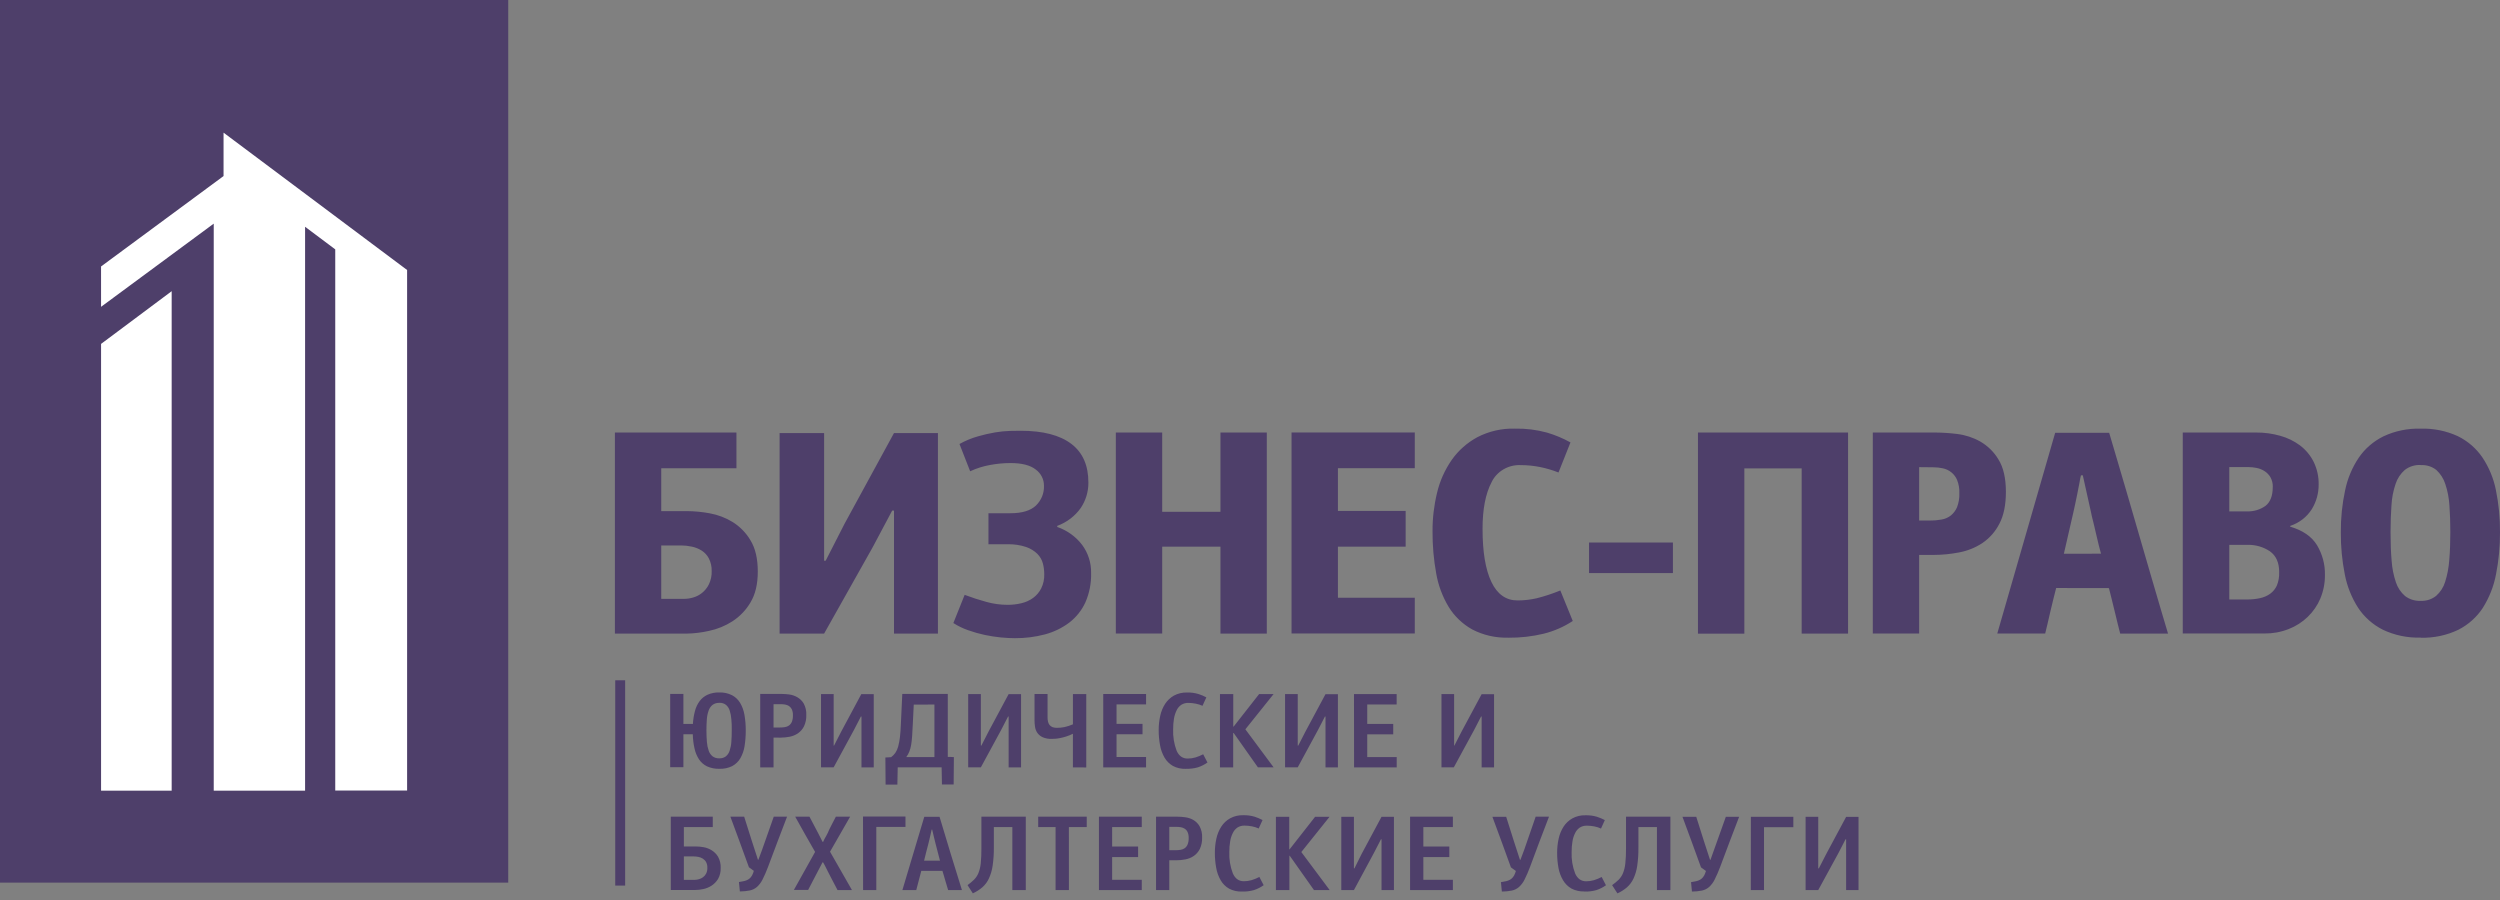 <?xml version="1.0" encoding="UTF-8"?> <svg xmlns="http://www.w3.org/2000/svg" width="150" height="54" viewBox="0 0 150 54" fill="none"><rect x="0" y="0" width="150" height="54" fill="#808080" stroke="none"/> <path fill-rule="evenodd" clip-rule="evenodd" d="M43.159 46.128C42.904 46.136 42.651 46.085 42.42 45.981C42.224 45.885 42.057 45.739 41.939 45.559C41.809 45.357 41.717 45.134 41.669 44.9C41.607 44.622 41.574 44.339 41.568 44.054H41.004V46.032H40.211V41.636H41.004V43.436H41.574C41.589 43.172 41.63 42.91 41.7 42.653C41.755 42.44 41.851 42.238 41.984 42.058C42.107 41.897 42.27 41.767 42.458 41.681C42.678 41.586 42.918 41.54 43.159 41.546C43.422 41.538 43.684 41.595 43.919 41.711C44.121 41.818 44.289 41.976 44.405 42.169C44.537 42.392 44.625 42.636 44.667 42.889C44.721 43.2 44.747 43.515 44.745 43.83C44.747 44.144 44.723 44.457 44.674 44.767C44.636 45.021 44.55 45.266 44.423 45.492C44.309 45.69 44.139 45.854 43.934 45.965C43.695 46.083 43.428 46.139 43.159 46.128V46.128ZM43.159 42.172C43.011 42.165 42.866 42.209 42.749 42.296C42.64 42.387 42.56 42.506 42.516 42.639C42.457 42.808 42.421 42.984 42.41 43.163C42.395 43.364 42.386 43.586 42.386 43.822C42.386 44.058 42.397 44.316 42.414 44.518C42.427 44.697 42.463 44.873 42.522 45.043C42.566 45.175 42.647 45.292 42.756 45.381C42.872 45.465 43.014 45.507 43.159 45.5C43.3 45.507 43.44 45.465 43.553 45.381C43.66 45.29 43.738 45.172 43.779 45.04C43.836 44.869 43.871 44.691 43.881 44.511C43.897 44.305 43.905 44.076 43.905 43.822C43.905 43.568 43.905 43.361 43.881 43.163C43.87 42.984 43.837 42.807 43.782 42.635C43.743 42.503 43.666 42.384 43.559 42.292C43.446 42.206 43.303 42.161 43.159 42.169V42.172ZM46.413 44.255V46.042H45.613V41.636H46.892C47.046 41.637 47.2 41.648 47.353 41.668C47.524 41.691 47.689 41.747 47.838 41.833C47.997 41.924 48.129 42.053 48.221 42.208C48.337 42.422 48.391 42.662 48.377 42.902C48.387 43.136 48.339 43.37 48.238 43.583C48.156 43.748 48.032 43.891 47.879 43.998C47.729 44.1 47.56 44.17 47.38 44.204C47.198 44.24 47.012 44.259 46.825 44.259L46.413 44.255ZM46.413 42.25V43.651H46.777C46.881 43.651 46.984 43.644 47.086 43.629C47.178 43.616 47.265 43.581 47.341 43.529C47.417 43.471 47.476 43.394 47.512 43.308C47.559 43.183 47.581 43.051 47.575 42.919C47.581 42.798 47.559 42.677 47.512 42.564C47.474 42.484 47.415 42.414 47.341 42.362C47.27 42.317 47.19 42.287 47.106 42.273C47.022 42.258 46.935 42.25 46.849 42.25H46.413ZM50.042 44.737L50.48 43.883L51.679 41.646H52.424V46.042H51.688V42.993H51.653L51.235 43.802L50.02 46.039H49.261V41.643H50.02V44.733L50.042 44.737ZM54.825 42.276L54.77 43.413C54.757 43.7 54.743 43.947 54.729 44.152C54.715 44.356 54.695 44.537 54.669 44.692C54.647 44.83 54.61 44.964 54.56 45.094C54.514 45.212 54.452 45.322 54.376 45.424H56.065V42.273L54.825 42.276ZM53.863 46.042L53.842 47.077H53.136L53.123 45.45L53.465 45.431C53.563 45.36 53.648 45.274 53.717 45.177C53.795 45.062 53.853 44.935 53.888 44.801C53.938 44.615 53.974 44.426 53.995 44.236C54.022 44.013 54.042 43.741 54.054 43.412L54.137 41.638H56.867V45.417H57.05L57.233 45.427L57.219 47.067H56.517L56.497 46.039L53.863 46.042ZM58.881 44.737L59.319 43.883L60.518 41.646H61.263V46.042H60.518V42.993H60.484L60.066 43.802L58.852 46.039H58.091V41.643H58.852V44.733L58.881 44.737ZM64.375 46.042V44.026C64.244 44.091 64.108 44.146 63.969 44.191C63.842 44.23 63.728 44.259 63.626 44.28C63.532 44.3 63.435 44.315 63.339 44.323C63.253 44.33 63.176 44.333 63.107 44.333C62.913 44.342 62.719 44.305 62.542 44.226C62.415 44.164 62.307 44.071 62.23 43.956C62.16 43.845 62.114 43.722 62.099 43.593C62.081 43.467 62.071 43.341 62.071 43.214V41.64H62.854V43.054C62.853 43.137 62.862 43.22 62.881 43.301C62.897 43.372 62.928 43.439 62.972 43.497C63.017 43.553 63.076 43.597 63.143 43.626C63.232 43.658 63.326 43.673 63.421 43.67C63.575 43.67 63.728 43.654 63.878 43.623C64.049 43.584 64.216 43.529 64.376 43.458V41.645H65.176V46.047L64.375 46.042ZM66.195 41.64H68.764V42.263H66.993V43.433H68.552V44.056H66.993V45.419H68.763V46.042H66.194L66.195 41.64ZM71.141 46.131C70.873 46.141 70.607 46.08 70.372 45.955C70.165 45.834 69.993 45.664 69.874 45.46C69.74 45.23 69.648 44.978 69.603 44.717C69.547 44.413 69.519 44.105 69.521 43.796C69.52 43.51 69.551 43.226 69.614 42.947C69.667 42.693 69.767 42.451 69.908 42.231C70.04 42.029 70.219 41.859 70.432 41.737C70.673 41.607 70.946 41.542 71.222 41.551C71.454 41.544 71.685 41.575 71.907 41.641C72.071 41.694 72.23 41.761 72.381 41.841L72.15 42.349C72.022 42.289 71.887 42.246 71.748 42.22C71.602 42.19 71.453 42.175 71.304 42.174C71.154 42.169 71.006 42.209 70.879 42.288C70.757 42.371 70.66 42.485 70.599 42.617C70.521 42.774 70.468 42.94 70.439 43.112C70.404 43.323 70.388 43.536 70.389 43.749C70.37 44.191 70.441 44.632 70.599 45.047C70.739 45.358 70.958 45.513 71.256 45.513C71.413 45.514 71.57 45.492 71.72 45.449C71.883 45.399 72.041 45.335 72.191 45.256L72.448 45.751C72.272 45.875 72.076 45.974 71.869 46.042C71.635 46.108 71.391 46.137 71.147 46.128L71.141 46.131ZM73.991 43.989V46.045H73.198V41.643H73.996V43.596H74.017L75.548 41.643H76.416L74.722 43.758L76.416 46.039H75.474L74.017 43.975L73.991 43.989ZM77.893 44.74L78.331 43.886L79.53 41.65H80.275V46.045H79.53V42.993H79.496L79.078 43.802L77.864 46.039H77.103V41.643H77.864V44.733L77.893 44.74ZM81.239 41.643H83.799V42.266H82.035V43.436H83.594V44.059H82.035V45.422H83.803V46.045H81.244L81.239 41.643ZM87.261 44.74L87.699 43.886L88.898 41.65H89.643V46.045H88.898V42.993H88.864L88.446 43.802L87.23 46.039H86.488V41.643H87.247V44.733L87.261 44.74ZM42.766 49.001V49.624H41.032V50.788H41.751C41.908 50.789 42.064 50.804 42.218 50.832C42.39 50.863 42.554 50.926 42.701 51.017C42.86 51.115 42.992 51.249 43.085 51.407C43.198 51.614 43.252 51.846 43.241 52.08C43.25 52.309 43.195 52.537 43.082 52.739C42.984 52.9 42.85 53.038 42.689 53.143C42.537 53.24 42.367 53.309 42.188 53.346C42.031 53.38 41.87 53.398 41.71 53.4H40.247V49.001H42.766ZM41.669 52.792C41.755 52.791 41.842 52.778 41.925 52.755C42.017 52.732 42.102 52.692 42.177 52.637C42.257 52.578 42.322 52.502 42.367 52.416C42.421 52.306 42.446 52.186 42.441 52.065C42.446 51.948 42.42 51.832 42.367 51.727C42.321 51.643 42.253 51.572 42.17 51.519C42.087 51.467 41.994 51.43 41.896 51.412C41.795 51.394 41.692 51.385 41.588 51.384H41.032V52.792H41.669ZM46.425 49.001H47.223C47.03 49.506 46.838 50.01 46.647 50.511C46.457 51.012 46.267 51.516 46.079 52.022C45.984 52.277 45.876 52.527 45.753 52.77C45.672 52.937 45.559 53.087 45.421 53.214C45.301 53.318 45.156 53.391 44.998 53.426C44.799 53.466 44.595 53.487 44.392 53.487L44.337 52.922C44.453 52.904 44.558 52.886 44.649 52.864C44.732 52.845 44.811 52.815 44.885 52.774C44.951 52.735 45.01 52.685 45.056 52.625C45.113 52.554 45.156 52.474 45.185 52.388C45.194 52.366 45.203 52.343 45.209 52.32C45.209 52.297 45.224 52.274 45.233 52.253L44.935 52.035C44.75 51.529 44.566 51.023 44.383 50.517C44.2 50.012 44.014 49.506 43.823 49.001H44.65L45.111 50.459L45.477 51.585H45.503L45.728 50.98L46.425 49.001ZM49.024 52.368C48.934 52.545 48.843 52.716 48.754 52.886C48.665 53.056 48.574 53.225 48.488 53.397H47.632L48.906 51.115C48.702 50.764 48.502 50.412 48.305 50.061C48.11 49.71 47.911 49.357 47.712 49.001H48.569L49.096 50.003L49.355 50.511H49.388C49.442 50.387 49.504 50.267 49.574 50.151C49.641 50.036 49.698 49.916 49.745 49.792C49.814 49.658 49.881 49.526 49.946 49.396C50.011 49.267 50.079 49.135 50.151 49.001H51.008C50.803 49.351 50.602 49.702 50.405 50.052C50.206 50.4 50.004 50.751 49.802 51.102L51.117 53.403H50.251C50.16 53.239 50.071 53.062 49.983 52.892C49.896 52.723 49.812 52.551 49.715 52.375L49.555 52.057C49.504 51.953 49.449 51.846 49.384 51.739H49.352L49.024 52.368ZM51.78 48.994H54.328V49.617H52.578V53.403H51.785L51.78 48.994ZM56.887 53.403C56.829 53.211 56.774 53.019 56.716 52.828C56.658 52.637 56.61 52.446 56.545 52.253H55.277L54.976 53.403H54.144L55.457 49.007H56.373C56.595 49.745 56.816 50.478 57.036 51.206C57.257 51.935 57.483 52.667 57.716 53.403H56.887ZM55.899 49.777C55.866 49.922 55.836 50.066 55.803 50.204C55.77 50.343 55.738 50.484 55.702 50.626C55.656 50.791 55.613 50.965 55.57 51.134C55.527 51.302 55.484 51.463 55.445 51.641H56.399L56.135 50.626C56.099 50.484 56.065 50.343 56.031 50.201C55.997 50.059 55.964 49.919 55.931 49.777H55.899ZM59.631 49.622V50.847C59.635 51.212 59.611 51.577 59.559 51.938C59.522 52.204 59.447 52.464 59.334 52.709C59.243 52.91 59.11 53.089 58.942 53.237C58.771 53.384 58.578 53.507 58.37 53.601L58.052 53.107C58.192 53.006 58.324 52.896 58.447 52.777C58.558 52.663 58.646 52.53 58.706 52.385C58.779 52.199 58.825 52.004 58.845 51.806C58.874 51.509 58.887 51.211 58.884 50.913V49.001H61.547V53.403H60.741V49.624L59.631 49.622ZM64.135 53.403H63.335V49.624H62.292V49.001H65.204V49.624H64.133L64.135 53.403ZM65.937 49.001H68.506V49.624H66.728V50.794H68.286V51.425H66.728V52.788H68.506V53.403H65.937V49.001ZM70.157 51.617V53.403H69.362V49.001H70.643C70.797 49.002 70.951 49.013 71.104 49.034C71.274 49.055 71.439 49.108 71.588 49.19C71.747 49.282 71.879 49.411 71.97 49.566C72.086 49.78 72.139 50.02 72.126 50.26C72.135 50.495 72.088 50.728 71.987 50.943C71.904 51.106 71.782 51.248 71.629 51.356C71.48 51.458 71.31 51.528 71.131 51.562C70.948 51.598 70.761 51.617 70.575 51.617H70.157ZM70.157 49.612V51.013H70.523C70.626 51.013 70.729 51.006 70.831 50.99C70.923 50.977 71.01 50.944 71.085 50.891C71.161 50.833 71.22 50.756 71.256 50.669C71.304 50.545 71.326 50.412 71.321 50.28C71.326 50.159 71.304 50.039 71.256 49.927C71.22 49.845 71.161 49.775 71.085 49.724C71.014 49.679 70.935 49.648 70.852 49.634C70.767 49.619 70.68 49.612 70.593 49.612H70.157ZM74.512 53.494C74.244 53.503 73.978 53.442 73.743 53.318C73.535 53.197 73.363 53.027 73.245 52.823C73.111 52.593 73.019 52.342 72.974 52.081C72.917 51.777 72.89 51.468 72.892 51.158C72.891 50.874 72.921 50.59 72.984 50.311C73.038 50.057 73.138 49.815 73.279 49.594C73.41 49.391 73.59 49.221 73.805 49.1C74.044 48.969 74.317 48.904 74.592 48.913C74.824 48.907 75.056 48.937 75.277 49.002C75.441 49.056 75.6 49.123 75.752 49.202L75.522 49.71C75.394 49.65 75.258 49.607 75.118 49.581C74.972 49.552 74.824 49.537 74.675 49.536C74.525 49.532 74.377 49.571 74.251 49.649C74.129 49.732 74.032 49.846 73.971 49.978C73.891 50.134 73.838 50.301 73.811 50.473C73.776 50.683 73.758 50.896 73.76 51.109C73.74 51.55 73.812 51.991 73.971 52.406C74.11 52.717 74.329 52.873 74.627 52.874C74.784 52.875 74.94 52.853 75.091 52.81C75.254 52.761 75.412 52.696 75.562 52.617L75.82 53.112C75.644 53.237 75.448 53.336 75.24 53.405C75.003 53.472 74.757 53.502 74.51 53.494H74.512ZM77.363 51.351V53.403H76.555V49.007H77.355V50.961H77.375L78.906 49.007H79.773L78.079 51.122L79.78 53.403H78.838L77.382 51.341L77.363 51.351ZM81.265 52.105L81.693 51.244L82.892 49.007H83.637V53.403H82.892V50.357H82.858L82.44 51.167L81.236 53.403H80.477V49.007H81.236V52.099L81.265 52.105ZM84.604 49.001H87.173V49.624H85.401V50.794H86.959V51.425H85.401V52.788H87.173V53.403H84.604V49.001ZM92.14 49.001H92.94C92.745 49.506 92.552 50.01 92.363 50.511C92.173 51.012 91.985 51.518 91.797 52.029C91.703 52.283 91.594 52.533 91.472 52.777C91.391 52.943 91.278 53.094 91.14 53.22C91.02 53.325 90.874 53.398 90.717 53.433C90.517 53.473 90.314 53.493 90.111 53.494L90.056 52.929C90.174 52.91 90.277 52.892 90.368 52.871C90.451 52.852 90.531 52.821 90.606 52.78C90.672 52.742 90.73 52.691 90.777 52.632C90.834 52.56 90.878 52.48 90.907 52.395C90.907 52.373 90.924 52.35 90.931 52.327C90.936 52.304 90.944 52.281 90.953 52.259L90.655 52.042C90.47 51.535 90.286 51.029 90.104 50.524C89.921 50.018 89.734 49.513 89.544 49.007H90.371L90.832 50.466L91.198 51.592H91.225L91.455 50.98L92.14 49.001ZM95.052 53.487C94.783 53.496 94.518 53.435 94.282 53.311C94.075 53.19 93.903 53.02 93.784 52.816C93.65 52.589 93.557 52.342 93.51 52.085C93.454 51.78 93.426 51.471 93.428 51.162C93.427 50.877 93.458 50.593 93.52 50.315C93.575 50.061 93.674 49.818 93.815 49.597C93.946 49.394 94.127 49.225 94.341 49.103C94.581 48.972 94.854 48.907 95.13 48.917C95.362 48.91 95.594 48.94 95.815 49.006C95.979 49.059 96.138 49.126 96.29 49.205L96.06 49.713C95.932 49.653 95.796 49.61 95.656 49.584C95.51 49.555 95.362 49.54 95.213 49.54C95.063 49.535 94.916 49.575 94.79 49.652C94.667 49.736 94.571 49.85 94.509 49.981C94.429 50.138 94.376 50.304 94.349 50.476C94.314 50.686 94.296 50.899 94.298 51.112C94.278 51.554 94.35 51.995 94.509 52.409C94.648 52.72 94.867 52.876 95.165 52.877C95.322 52.878 95.478 52.857 95.629 52.813C95.792 52.764 95.95 52.699 96.1 52.62L96.358 53.115C96.181 53.241 95.986 53.34 95.778 53.408C95.542 53.474 95.297 53.503 95.052 53.494V53.487ZM98.305 49.624V50.849C98.309 51.213 98.286 51.578 98.235 51.94C98.198 52.206 98.122 52.465 98.011 52.711C97.919 52.911 97.786 53.09 97.619 53.239C97.447 53.386 97.254 53.509 97.045 53.603L96.727 53.108C96.868 53.008 97 52.898 97.124 52.779C97.235 52.665 97.322 52.532 97.381 52.386C97.454 52.2 97.5 52.006 97.519 51.808C97.55 51.511 97.564 51.213 97.561 50.914V49.001H100.224V53.403H99.417V49.624H98.305ZM103.55 49.007H104.348C104.155 49.513 103.963 50.016 103.772 50.517C103.582 51.018 103.392 51.522 103.204 52.029C103.109 52.283 103 52.533 102.878 52.777C102.797 52.943 102.684 53.094 102.546 53.22C102.426 53.325 102.28 53.398 102.123 53.433C101.924 53.473 101.72 53.493 101.517 53.494L101.462 52.929C101.58 52.91 101.683 52.892 101.774 52.871C101.857 52.852 101.936 52.821 102.01 52.78C102.076 52.742 102.135 52.691 102.181 52.632C102.238 52.56 102.282 52.48 102.311 52.395C102.311 52.373 102.327 52.35 102.334 52.327C102.34 52.304 102.349 52.281 102.358 52.259L102.06 52.042C101.875 51.535 101.691 51.029 101.508 50.524C101.325 50.018 101.139 49.513 100.948 49.007H101.775L102.236 50.466L102.603 51.592H102.628L102.846 50.98L103.55 49.007ZM105.052 49.007H107.6V49.63H105.841V53.403H105.048L105.052 49.007ZM109.129 52.106L109.568 51.251L110.767 49.014H111.512V53.403H110.767V50.357H110.732L110.315 51.167L109.095 53.403H108.336V49.007H109.095V52.099L109.129 52.106Z" fill="#4E3F6A"></path> <path fill-rule="evenodd" clip-rule="evenodd" d="M44.186 25.952V28.095H39.675V30.667H41.225C41.681 30.671 42.137 30.715 42.585 30.799C43.072 30.887 43.537 31.063 43.955 31.319C44.4 31.597 44.768 31.975 45.029 32.419C45.321 32.894 45.467 33.519 45.467 34.295C45.467 35.047 45.321 35.663 45.029 36.145C44.764 36.6 44.392 36.989 43.943 37.28C43.518 37.553 43.044 37.747 42.545 37.852C42.102 37.953 41.649 38.009 41.194 38.017H36.894V25.952H44.186ZM41.047 35.932C41.23 35.93 41.411 35.903 41.586 35.851C41.781 35.796 41.961 35.704 42.117 35.579C42.291 35.44 42.432 35.265 42.53 35.068C42.65 34.82 42.709 34.549 42.701 34.275C42.71 34.008 42.651 33.742 42.53 33.501C42.431 33.312 42.283 33.152 42.1 33.034C41.918 32.92 41.716 32.84 41.504 32.797C41.288 32.75 41.068 32.726 40.846 32.726H39.675V35.932H41.047ZM49.541 33.641L50.675 31.422L53.64 25.983H56.276V38.015H53.64V30.636H53.53L52.359 32.838L49.447 38.015H46.776V25.983H49.447V33.644L49.541 33.641ZM63.434 31.617C64.031 31.824 64.55 32.197 64.926 32.69C65.29 33.183 65.479 33.776 65.466 34.381C65.483 34.985 65.366 35.586 65.123 36.143C64.906 36.617 64.574 37.034 64.154 37.358C63.721 37.682 63.227 37.922 62.698 38.063C62.111 38.219 61.505 38.295 60.896 38.291C60.651 38.291 60.374 38.277 60.062 38.248C59.736 38.216 59.413 38.166 59.093 38.098C58.754 38.026 58.421 37.932 58.096 37.816C57.781 37.707 57.48 37.562 57.202 37.382L57.879 35.691C58.319 35.856 58.752 35.997 59.178 36.113C59.595 36.23 60.026 36.289 60.459 36.29C60.737 36.29 61.014 36.258 61.283 36.194C61.538 36.135 61.777 36.027 61.987 35.876C62.193 35.724 62.359 35.528 62.472 35.304C62.601 35.04 62.664 34.75 62.655 34.458C62.656 34.239 62.628 34.02 62.573 33.807C62.516 33.592 62.403 33.395 62.244 33.234C62.054 33.048 61.823 32.907 61.568 32.82C61.211 32.702 60.836 32.646 60.459 32.655H59.307V30.794H60.624C61.319 30.794 61.823 30.643 62.151 30.338C62.314 30.181 62.441 29.994 62.525 29.788C62.608 29.581 62.647 29.361 62.638 29.14C62.639 28.952 62.596 28.767 62.51 28.599C62.424 28.43 62.298 28.284 62.143 28.17C61.814 27.912 61.308 27.783 60.624 27.783C60.216 27.784 59.809 27.823 59.408 27.898C58.992 27.972 58.589 28.099 58.209 28.276L57.569 26.639C57.917 26.445 58.289 26.291 58.675 26.181C59.017 26.082 59.366 26.002 59.718 25.942C60.008 25.893 60.302 25.864 60.596 25.855C60.858 25.855 61.076 25.846 61.247 25.846C62.576 25.846 63.586 26.107 64.275 26.629C64.965 27.151 65.307 27.929 65.303 28.963C65.307 29.5 65.148 30.027 64.846 30.478C64.501 30.966 64.009 31.341 63.436 31.552L63.434 31.617ZM73.227 32.8H69.732V38.012H66.95V25.952H69.732V30.707H73.227V25.952H76.008V38.015H73.227V32.8ZM77.493 25.948H84.887V28.091H80.276V30.657H84.339V32.8H80.276V35.864H84.887V38.007H77.493V25.948ZM90.509 38.259C89.75 38.284 88.999 38.113 88.331 37.765C87.749 37.439 87.264 36.974 86.921 36.416C86.547 35.794 86.293 35.111 86.171 34.401C86.02 33.569 85.947 32.726 85.952 31.882C85.948 31.099 86.04 30.319 86.226 29.556C86.392 28.856 86.69 28.191 87.105 27.593C87.501 27.029 88.029 26.562 88.646 26.229C89.337 25.872 90.113 25.695 90.896 25.718C91.546 25.704 92.193 25.784 92.818 25.955C93.309 26.1 93.782 26.298 94.228 26.545L93.51 28.35C93.149 28.207 92.775 28.096 92.393 28.02C92.02 27.946 91.64 27.908 91.26 27.907C90.891 27.888 90.526 27.976 90.211 28.16C89.896 28.344 89.645 28.614 89.492 28.937C89.132 29.623 88.953 30.554 88.953 31.729C88.953 33.113 89.129 34.176 89.484 34.917C89.837 35.657 90.362 36.027 91.057 36.026C91.446 36.026 91.833 35.981 92.21 35.894C92.691 35.772 93.162 35.616 93.62 35.428L94.366 37.259C93.831 37.611 93.237 37.87 92.609 38.025C91.922 38.189 91.217 38.269 90.509 38.263V38.259ZM95.342 32.553H100.376V34.384H95.342V32.553ZM108.1 28.103H104.661V38.019H101.878V25.952H110.883V38.015H108.1V28.103ZM115.149 33.295V38.014H112.368V25.952H116.136C116.569 25.956 117.002 25.985 117.432 26.039C117.918 26.098 118.387 26.251 118.811 26.489C119.265 26.751 119.642 27.121 119.905 27.564C120.203 28.038 120.353 28.687 120.354 29.509C120.354 30.297 120.222 30.937 119.96 31.429C119.727 31.889 119.378 32.286 118.944 32.583C118.522 32.861 118.045 33.053 117.543 33.146C117.036 33.245 116.52 33.295 116.002 33.296L115.149 33.295ZM115.149 28.029V31.234H115.774C116.014 31.236 116.254 31.216 116.49 31.173C116.697 31.139 116.892 31.054 117.055 30.926C117.217 30.791 117.343 30.622 117.423 30.432C117.526 30.161 117.572 29.874 117.56 29.586C117.572 29.316 117.525 29.046 117.423 28.793C117.35 28.619 117.234 28.465 117.085 28.343C116.936 28.222 116.758 28.138 116.567 28.098C116.375 28.057 116.18 28.036 115.983 28.037L115.149 28.029ZM123.37 35.281C123.334 35.411 123.284 35.601 123.224 35.853L123.032 36.646C122.964 36.922 122.904 37.186 122.849 37.438C122.794 37.691 122.748 37.882 122.712 38.01H119.837L123.31 25.968H126.55C126.648 26.309 126.79 26.792 126.98 27.422C127.17 28.052 127.376 28.755 127.602 29.535C127.828 30.315 128.066 31.136 128.316 31.993C128.566 32.85 128.804 33.669 129.03 34.45C129.256 35.231 129.462 35.934 129.652 36.571C129.842 37.209 129.984 37.687 130.082 38.015H127.211C127.175 37.887 127.126 37.696 127.066 37.443C127.006 37.191 126.941 36.927 126.874 36.651C126.807 36.374 126.742 36.112 126.68 35.858C126.619 35.604 126.571 35.416 126.535 35.286L123.37 35.281ZM126.06 33.221C126.024 33.103 125.978 32.93 125.923 32.701C125.868 32.472 125.814 32.232 125.752 31.979C125.69 31.727 125.642 31.485 125.581 31.258C125.519 31.03 125.485 30.855 125.461 30.737L124.968 28.518H124.858C124.832 28.612 124.801 28.764 124.766 28.976C124.73 29.189 124.687 29.408 124.637 29.636C124.587 29.863 124.543 30.086 124.5 30.295C124.457 30.504 124.425 30.659 124.399 30.753L123.832 33.225L126.06 33.221ZM137.41 31.6C138.165 31.82 138.701 32.19 139.02 32.71C139.343 33.25 139.508 33.865 139.496 34.488C139.502 34.974 139.409 35.456 139.222 35.907C139.049 36.321 138.791 36.697 138.463 37.013C138.136 37.329 137.746 37.578 137.316 37.745C136.857 37.925 136.366 38.014 135.87 38.009H130.965V25.952H135.377C135.86 25.949 136.34 26.014 136.804 26.145C137.238 26.263 137.645 26.461 138.002 26.726C138.347 26.989 138.625 27.323 138.816 27.704C139.027 28.136 139.131 28.609 139.119 29.087C139.121 29.597 138.981 30.098 138.715 30.539C138.42 31.013 137.96 31.372 137.417 31.552L137.41 31.6ZM136.751 34.33C136.751 33.755 136.564 33.341 136.196 33.079C135.799 32.813 135.324 32.677 134.841 32.691H133.757V35.968H134.848C135.101 35.97 135.354 35.943 135.601 35.889C135.822 35.843 136.029 35.753 136.211 35.625C136.386 35.496 136.524 35.326 136.612 35.131C136.715 34.878 136.761 34.606 136.749 34.335L136.751 34.33ZM136.367 29.22C136.375 29.019 136.327 28.819 136.23 28.64C136.144 28.491 136.023 28.364 135.875 28.269C135.73 28.175 135.566 28.11 135.394 28.076C135.229 28.042 135.061 28.024 134.892 28.024H133.757V30.682H134.812C135.212 30.699 135.607 30.582 135.928 30.353C136.214 30.132 136.365 29.756 136.365 29.227L136.367 29.22ZM145.245 38.256C144.456 38.281 143.673 38.118 142.966 37.781C142.361 37.473 141.85 37.019 141.484 36.463C141.093 35.849 140.822 35.171 140.688 34.463C140.523 33.631 140.443 32.784 140.45 31.936C140.443 31.091 140.529 30.246 140.707 29.418C140.85 28.719 141.129 28.052 141.531 27.453C141.902 26.913 142.412 26.473 143.012 26.178C143.705 25.854 144.469 25.697 145.238 25.719C146.007 25.696 146.77 25.85 147.465 26.168C148.062 26.461 148.569 26.898 148.938 27.437C149.338 28.035 149.615 28.701 149.753 29.4C149.924 30.235 150.007 31.085 150 31.936C150.005 32.782 149.926 33.625 149.761 34.455C149.629 35.165 149.362 35.845 148.975 36.463C148.616 37.018 148.111 37.473 147.511 37.781C146.808 38.12 146.029 38.286 145.244 38.263L145.245 38.256ZM145.245 27.9C144.897 27.882 144.555 27.989 144.284 28.2C144.028 28.427 143.838 28.715 143.735 29.036C143.595 29.449 143.512 29.879 143.488 30.313C143.453 30.806 143.434 31.346 143.433 31.933C143.433 32.568 143.454 33.138 143.497 33.641C143.526 34.081 143.612 34.516 143.754 34.936C143.856 35.254 144.045 35.538 144.302 35.761C144.569 35.964 144.905 36.067 145.245 36.051C145.581 36.065 145.91 35.959 146.168 35.752C146.425 35.523 146.613 35.231 146.71 34.907C146.843 34.483 146.925 34.045 146.956 33.603C146.999 33.099 147.02 32.54 147.02 31.93C147.02 31.355 147.002 30.821 146.965 30.328C146.94 29.89 146.857 29.458 146.718 29.041C146.617 28.719 146.431 28.429 146.179 28.197C145.916 27.99 145.582 27.886 145.244 27.907L145.245 27.9Z" fill="#4E3F6A"></path> <path d="M37.509 40.817H36.914V53.135H37.509V40.817Z" fill="#4E3F6A"></path> <path d="M30.494 0H0V52.958H30.494V0Z" fill="#4E3F6A"></path> <path fill-rule="evenodd" clip-rule="evenodd" d="M6.064 18.409L12.824 13.418V47.44H18.305V13.606L20.115 14.963V47.433H24.426V16.2L13.413 7.959V12.541V10.563L6.063 15.988L6.064 18.409ZM6.064 20.634L10.3 17.471V47.44H6.064V20.634Z" fill="white"></path> </svg> 